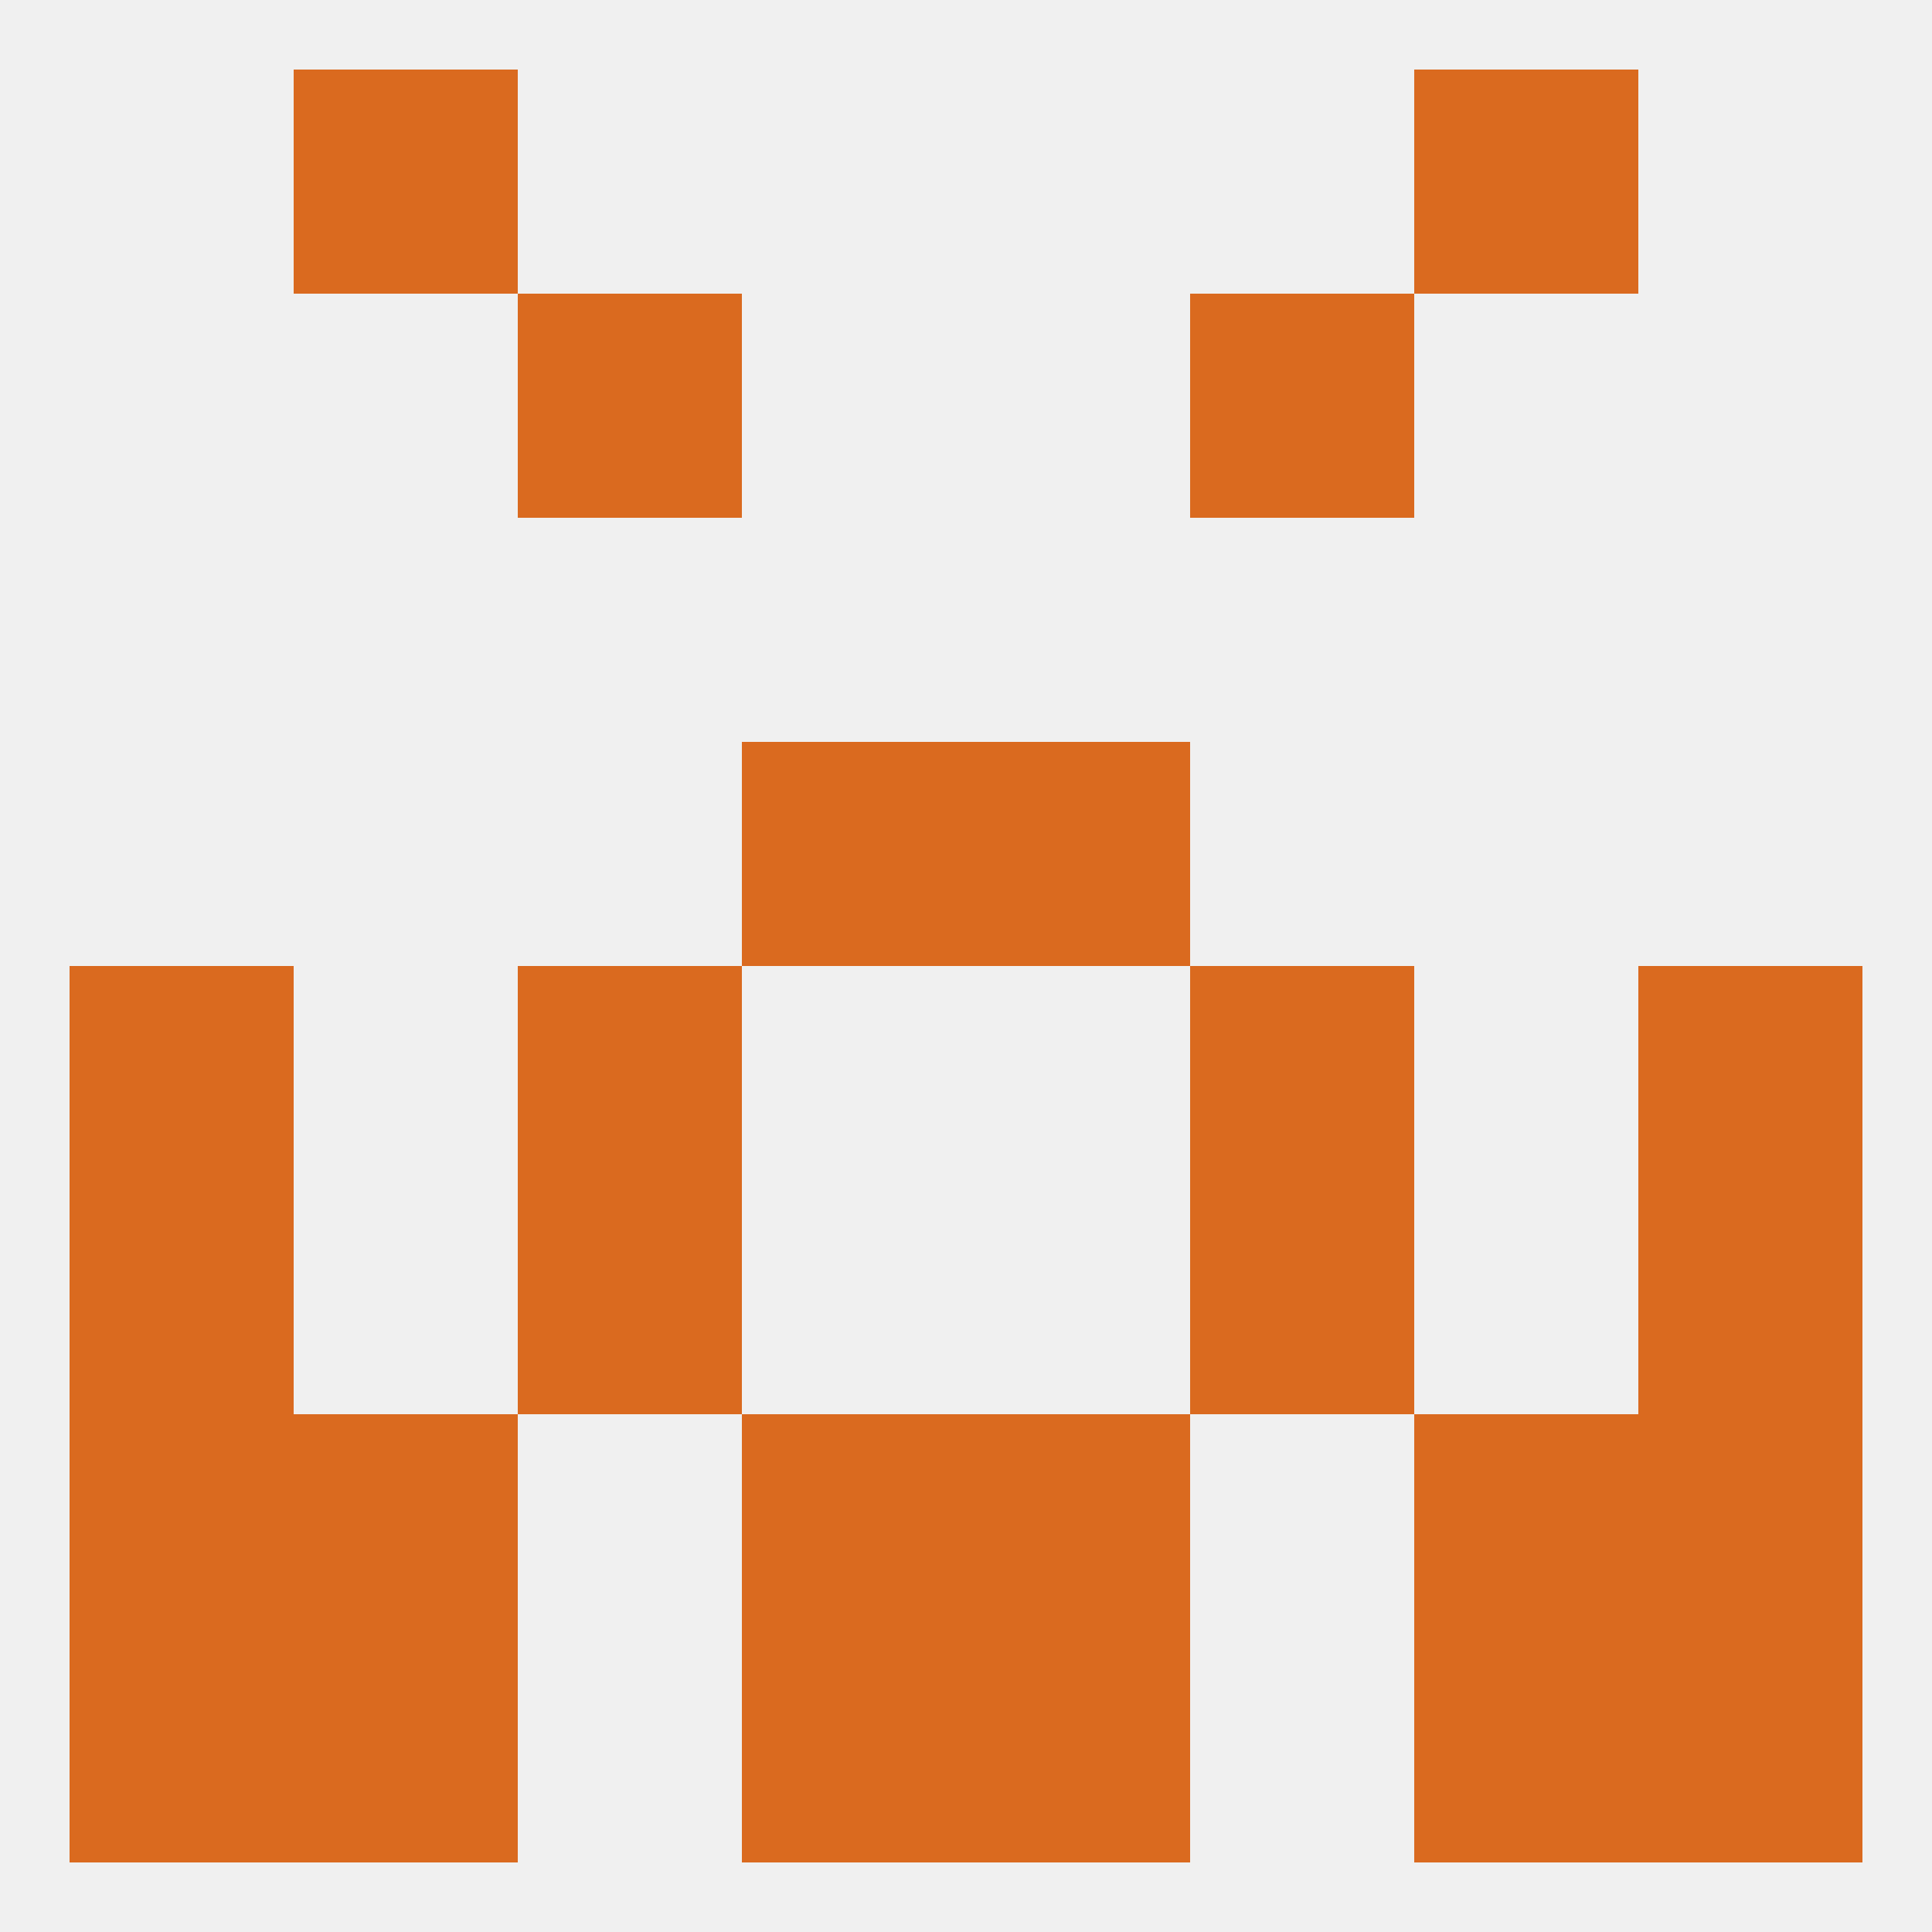 
<!--   <?xml version="1.0"?> -->
<svg version="1.1" baseprofile="full" xmlns="http://www.w3.org/2000/svg" xmlns:xlink="http://www.w3.org/1999/xlink" xmlns:ev="http://www.w3.org/2001/xml-events" width="250" height="250" viewBox="0 0 250 250" >
	<rect width="100%" height="100%" fill="rgba(240,240,240,255)"/>

	<rect x="125" y="183" width="29" height="29" fill="rgba(218,106,31,255)"/>
	<rect x="9" y="183" width="29" height="29" fill="rgba(218,106,31,255)"/>
	<rect x="212" y="183" width="29" height="29" fill="rgba(218,106,31,255)"/>
	<rect x="38" y="183" width="29" height="29" fill="rgba(218,106,31,255)"/>
	<rect x="183" y="183" width="29" height="29" fill="rgba(218,106,31,255)"/>
	<rect x="96" y="183" width="29" height="29" fill="rgba(218,106,31,255)"/>
	<rect x="9" y="154" width="29" height="29" fill="rgba(218,106,31,255)"/>
	<rect x="212" y="154" width="29" height="29" fill="rgba(218,106,31,255)"/>
	<rect x="67" y="154" width="29" height="29" fill="rgba(218,106,31,255)"/>
	<rect x="154" y="154" width="29" height="29" fill="rgba(218,106,31,255)"/>
	<rect x="9" y="125" width="29" height="29" fill="rgba(218,106,31,255)"/>
	<rect x="212" y="125" width="29" height="29" fill="rgba(218,106,31,255)"/>
	<rect x="67" y="125" width="29" height="29" fill="rgba(218,106,31,255)"/>
	<rect x="154" y="125" width="29" height="29" fill="rgba(218,106,31,255)"/>
	<rect x="96" y="96" width="29" height="29" fill="rgba(218,106,31,255)"/>
	<rect x="125" y="96" width="29" height="29" fill="rgba(218,106,31,255)"/>
	<rect x="67" y="38" width="29" height="29" fill="rgba(218,106,31,255)"/>
	<rect x="154" y="38" width="29" height="29" fill="rgba(218,106,31,255)"/>
	<rect x="38" y="9" width="29" height="29" fill="rgba(218,106,31,255)"/>
	<rect x="183" y="9" width="29" height="29" fill="rgba(218,106,31,255)"/>
	<rect x="38" y="212" width="29" height="29" fill="rgba(218,106,31,255)"/>
	<rect x="183" y="212" width="29" height="29" fill="rgba(218,106,31,255)"/>
	<rect x="9" y="212" width="29" height="29" fill="rgba(218,106,31,255)"/>
	<rect x="212" y="212" width="29" height="29" fill="rgba(218,106,31,255)"/>
	<rect x="96" y="212" width="29" height="29" fill="rgba(218,106,31,255)"/>
	<rect x="125" y="212" width="29" height="29" fill="rgba(218,106,31,255)"/>
</svg>